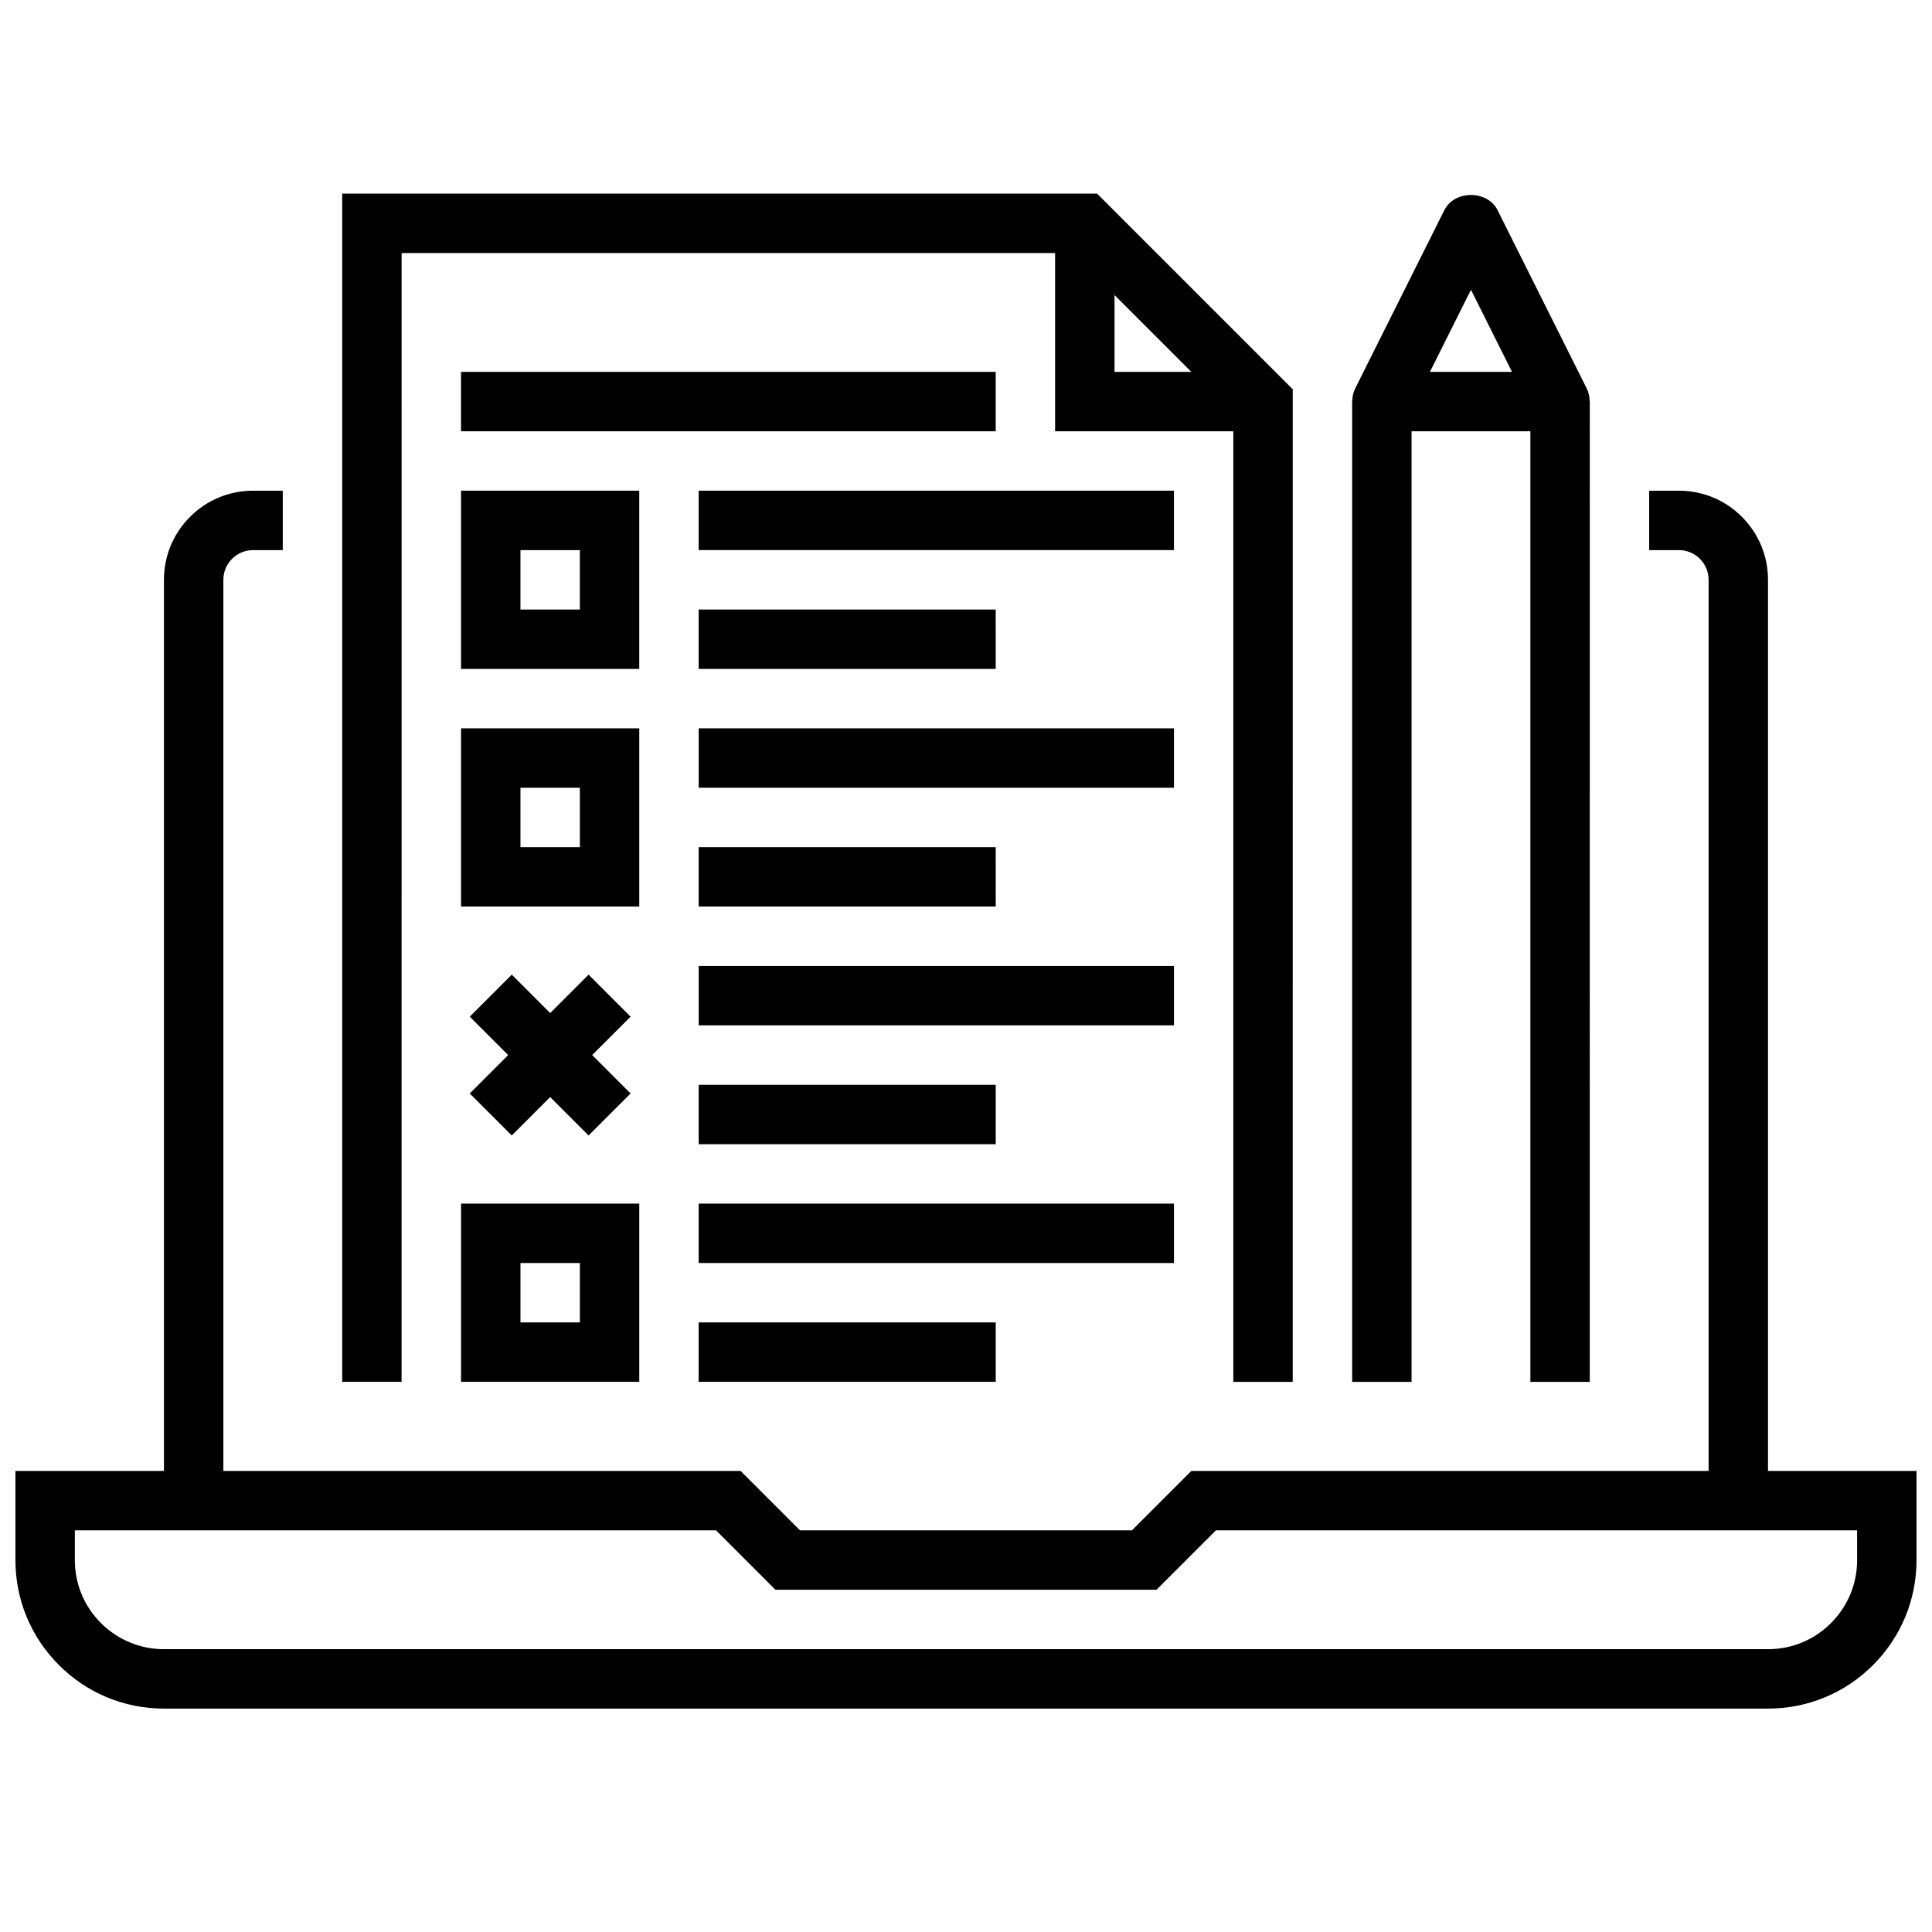 <?xml version="1.0" encoding="UTF-8"?>
<!-- Uploaded to: ICON Repo, www.iconrepo.com, Generator: ICON Repo Mixer Tools -->
<svg width="800px" height="800px" version="1.1" viewBox="144 144 512 512" xmlns="http://www.w3.org/2000/svg">
 <defs>
  <clipPath id="a">
   <path d="m148.09 195h503.81v402h-503.81z"/>
  </clipPath>
 </defs>
 <g clip-path="url(#a)">
  <path d="m612.54 533.82v-236.16c0-6.297-2.457-12.234-6.91-16.695-4.457-4.465-10.391-6.922-16.707-6.922h-7.871v15.742h7.871c2.109 0 4.078 0.82 5.559 2.297 1.496 1.5 2.316 3.473 2.316 5.578v236.16h-137.09l-15.742 15.742h-87.949l-15.742-15.742h-137.08v-236.16c0-2.102 0.82-4.078 2.305-5.566 1.488-1.488 3.465-2.309 5.566-2.309h7.871v-15.742h-7.871c-6.305 0-12.242 2.457-16.695 6.918-4.465 4.457-6.922 10.391-6.922 16.699v236.16h-39.359v23.617c0 10.508 4.094 20.387 11.531 27.828 7.434 7.43 17.32 11.531 27.828 11.531h425.09c10.516 0 20.402-4.102 27.828-11.531 7.43-7.434 11.531-17.32 11.531-27.832v-23.617zm23.617 23.613c0 6.305-2.465 12.242-6.926 16.695-4.449 4.465-10.379 6.922-16.691 6.922h-425.09c-6.305 0-12.234-2.465-16.695-6.918-4.465-4.465-6.922-10.391-6.922-16.699v-7.871h169.93l15.742 15.742h100.98l15.742-15.742h169.93zm-118.08-299.14h31.488v251.91h15.742l0.004-259.78h-0.031c0-1.203-0.242-2.41-0.805-3.519l-23.617-47.23c-2.676-5.336-11.406-5.336-14.082 0l-23.617 47.23c-0.551 1.109-0.805 2.312-0.805 3.519h-0.02v259.78h15.742zm15.746-37.5 10.879 21.758h-21.758zm-283.39-9.73h173.18v47.23h47.23v251.91h15.742l0.004-263.04-51.844-51.848h-200.06v314.88h15.742zm188.93 11.129 20.355 20.359h-20.355zm-31.488 36.102h-141.7v-15.742h141.7zm-94.465 15.746h-47.23v47.23h47.23zm-15.742 31.488h-15.742v-15.742h15.742zm157.44-15.746h-125.95v-15.742h125.95zm-47.23 31.488h-78.723v-15.742h78.719zm-94.465 15.746h-47.23v47.23h47.23zm-15.742 31.488h-15.742v-15.742h15.742zm157.44-15.746h-125.95v-15.742h125.95zm-47.23 31.488h-78.723v-15.742h78.719zm47.23 31.488h-125.95v-15.742h125.95zm-47.23 31.488h-78.723v-15.742h78.719zm-139.39-13.438 10.18-10.18-10.18-10.18 11.133-11.133 10.176 10.184 10.18-10.18 11.133 11.133-10.18 10.176 10.18 10.18-11.133 11.133-10.18-10.18-10.18 10.18zm-2.305 76.414h47.23v-47.23h-47.23zm15.742-31.488h15.742v15.742h-15.742zm173.18 0h-125.95v-15.742h125.95zm-47.23 31.488h-78.723v-15.742h78.719z"/>
 </g>
</svg>